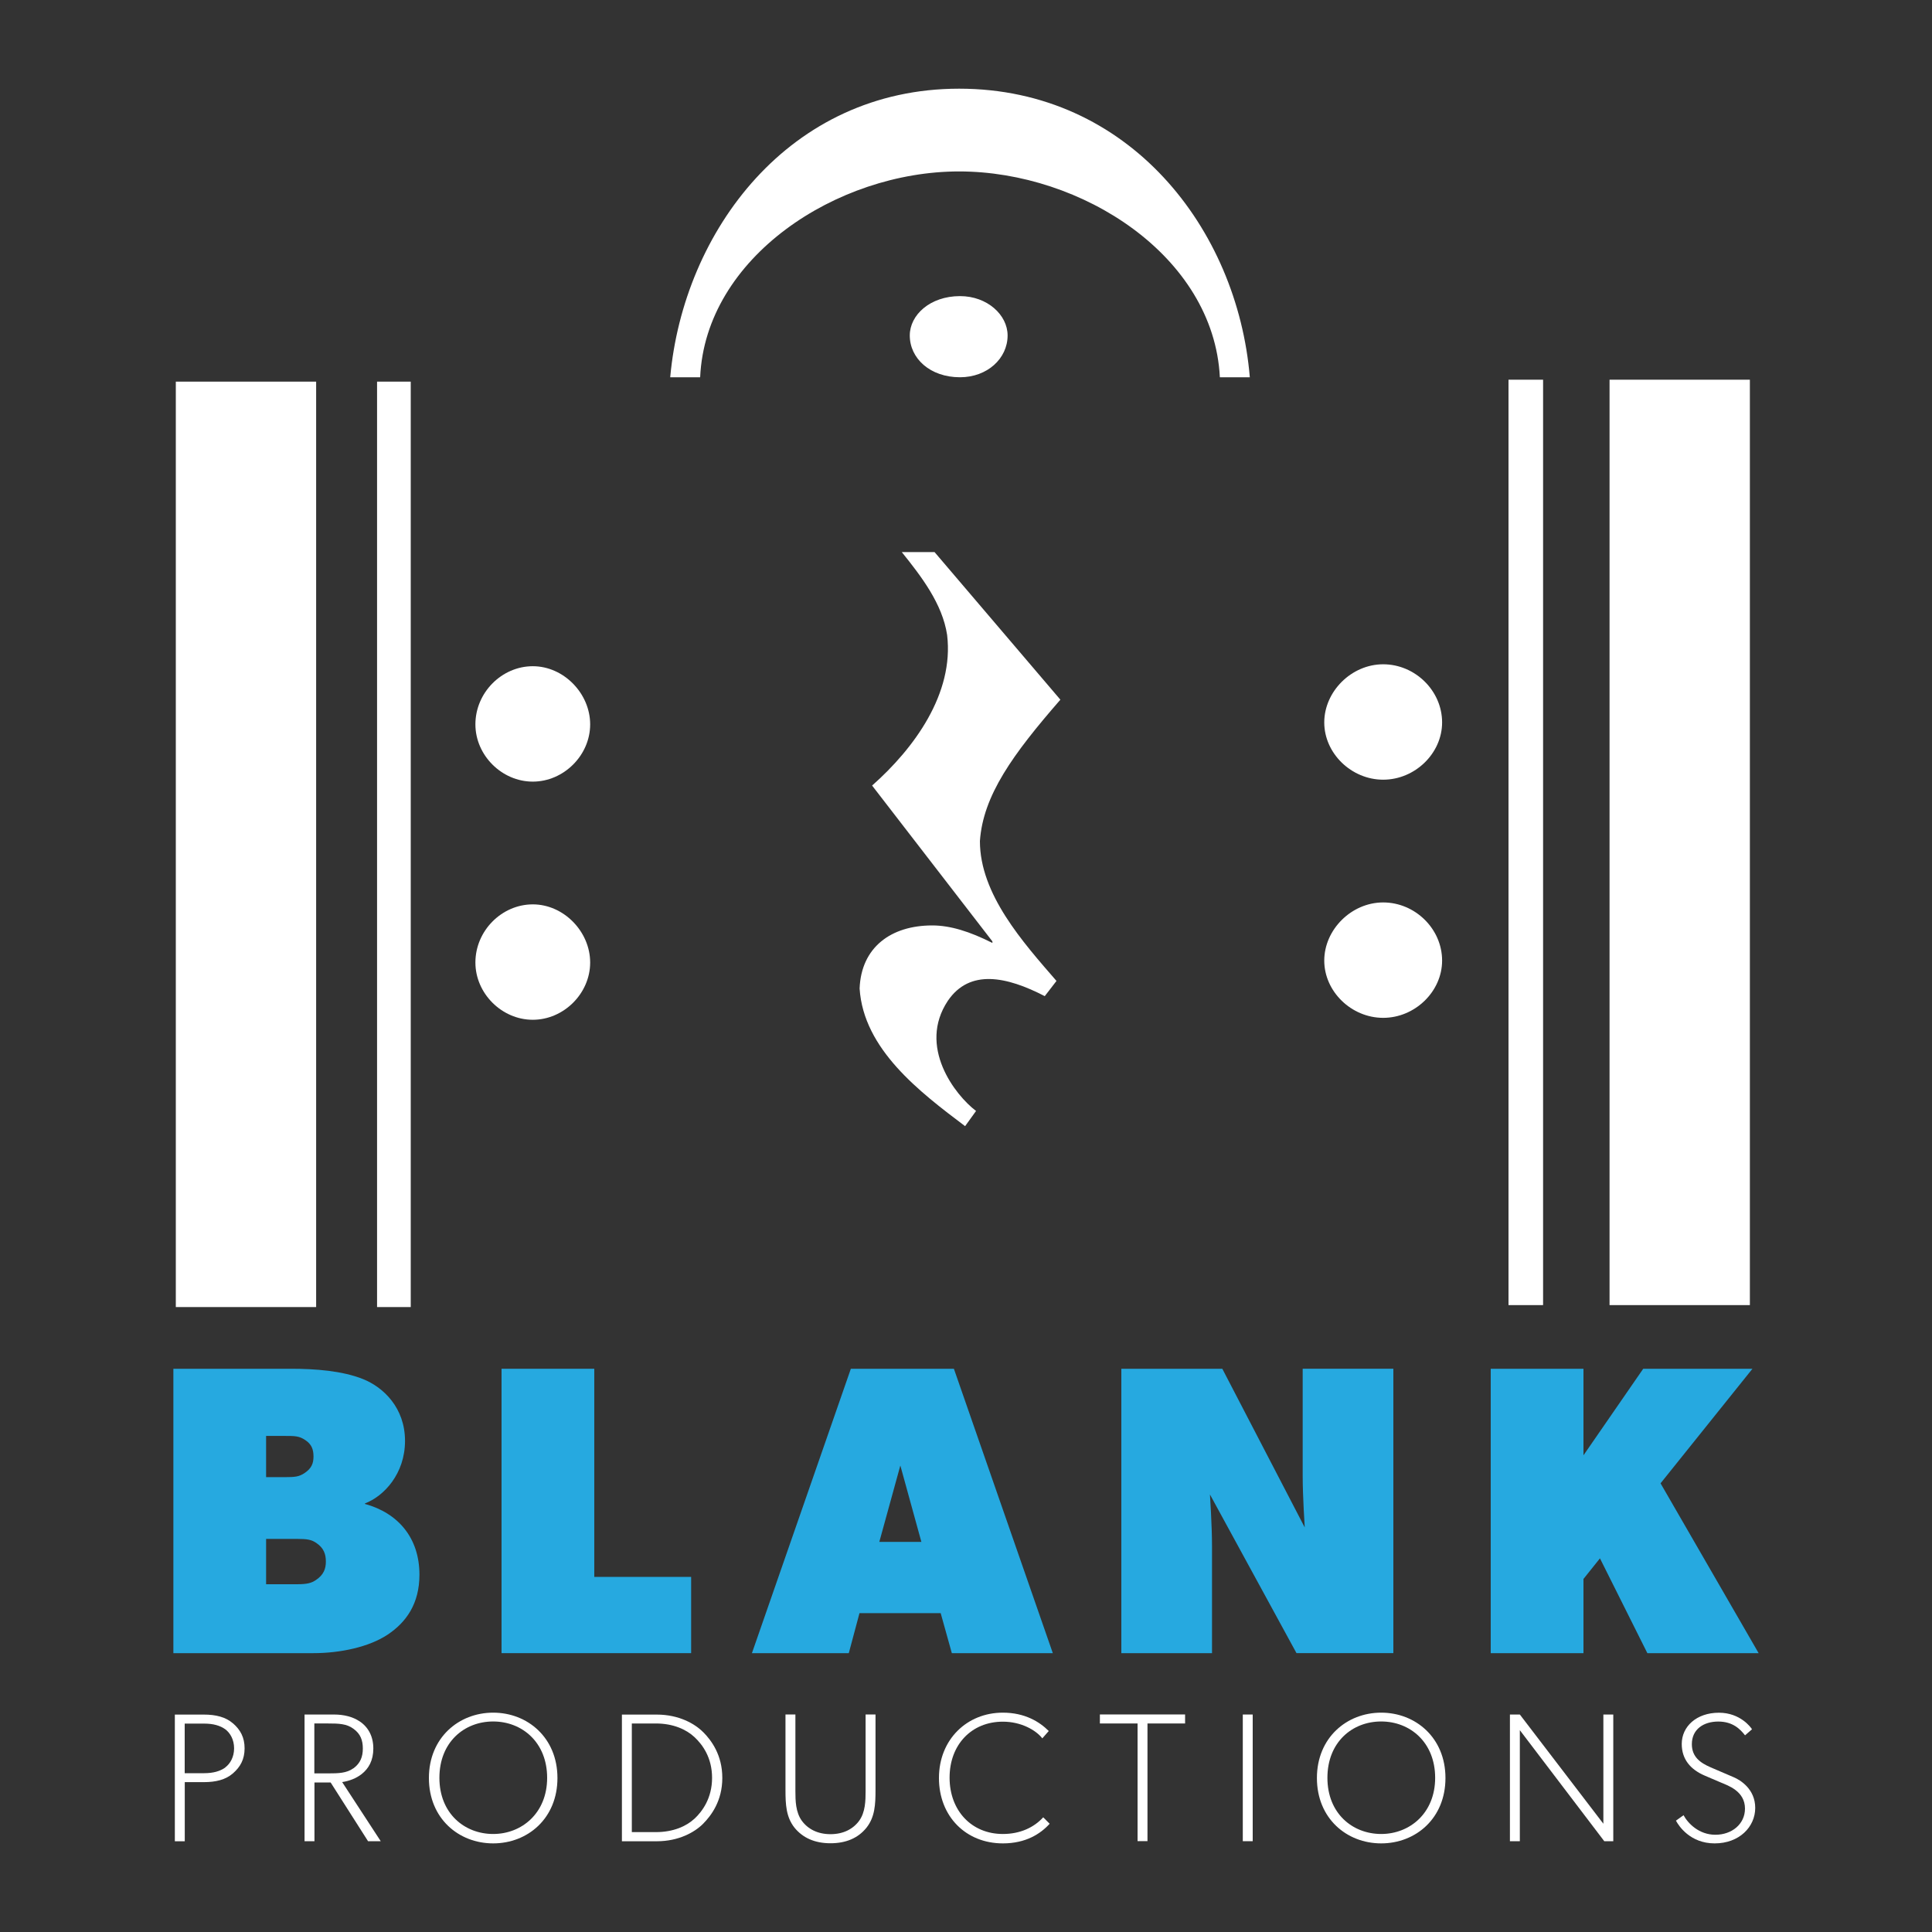 <?xml version="1.0" encoding="UTF-8"?><svg id="Layer_1" xmlns="http://www.w3.org/2000/svg" viewBox="0 0 300 300"><rect x="0" y="0" width="300" height="300" fill="#333333" stroke="none"/><defs><style>.cls-1{fill:#fff;}.cls-2{fill:#26a9e0;}</style></defs><rect class="cls-1" x="27.3" y="59.26" width="21.79" height="143.7"/><path class="cls-1" d="m73.82,112.48c0,4.8,4.1,8.89,8.91,8.89s8.91-4.09,8.91-8.89-4.1-9.03-8.91-9.03-8.91,4.09-8.91,9.03Z"/><rect class="cls-1" x="58.55" y="59.26" width="5.23" height="143.7"/><path class="cls-1" d="m73.82,149.46c0,4.8,4.1,8.89,8.91,8.89s8.91-4.09,8.91-8.89-4.1-9.03-8.91-9.03-8.91,4.09-8.91,9.03Z"/><path class="cls-1" d="m223.93,112.18c0,4.8-4.21,8.89-9.15,8.89s-9.15-4.09-9.15-8.89,4.21-9.03,9.15-9.03,9.15,4.09,9.15,9.03Zm0,36.98c0,4.8-4.21,8.89-9.15,8.89s-9.15-4.09-9.15-8.89,4.21-9.03,9.15-9.03,9.15,4.09,9.15,9.03Zm10.31,53.5V58.96h5.37v143.7h-5.37Zm15.69,0V58.96h21.79v143.7h-21.79Z"/><path class="cls-1" d="m164.66,108.64c-7.4,8.5-12.01,14.88-12.5,21.96,0,8.26,6.67,15.7,11.89,21.72l-1.82,2.36c-5.94-3.07-11.65-4.25-15.04.71-4.73,7.09,1.09,14.64,4.37,17.12l-1.7,2.36c-7.04-5.31-15.77-11.93-16.38-21.37.24-6.38,4.85-9.8,11.28-9.8,2.79,0,5.82.94,9.34,2.72v-.24l-18.68-24.2c6.55-5.79,12.74-14.29,11.65-23.38-.73-4.84-4-9.09-7.04-12.87h5.09l19.53,22.91Z"/><path class="cls-1" d="m36.18,267.6c1.14,1,1.8,2.17,1.8,3.88s-.66,2.88-1.8,3.88c-1.14,1-2.68,1.37-4.53,1.37h-2.96v9.18h-1.54v-19.67h4.5c1.85,0,3.39.37,4.53,1.37Zm-1.2,6.84c.77-.57,1.37-1.62,1.37-2.96s-.6-2.39-1.37-2.96c-.8-.57-1.85-.88-3.28-.88h-3.02v7.7h3.02c1.42,0,2.48-.31,3.28-.88Z"/><path class="cls-1" d="m55.8,267.26c1.38.9,2.17,2.36,2.17,4.24s-.73,3.12-1.8,3.97c-.86.68-1.94,1.08-3.04,1.25l5.99,9.18h-1.97l-5.81-9.12h-2.51v9.12h-1.54v-19.67h4.56c1.58,0,2.93.36,3.96,1.04Zm-.91,7.32c1.08-.8,1.45-1.8,1.45-3.08s-.37-2.28-1.45-3.05c-1.05-.8-2.34-.83-3.91-.83h-2.17v7.75h2.17c1.57,0,2.85-.03,3.91-.8Z"/><path class="cls-1" d="m66.6,276.09c0-6.27,4.65-10.15,9.98-10.15s9.98,3.88,9.98,10.15-4.62,10.15-9.98,10.15-9.98-3.88-9.98-10.15Zm18.36-.03c0-5.5-3.88-8.75-8.38-8.75s-8.35,3.22-8.35,8.75,3.9,8.72,8.35,8.72,8.38-3.25,8.38-8.72Z"/><path class="cls-1" d="m109.17,268.94c1.28,1.28,2.99,3.56,2.99,7.13s-1.71,5.84-2.99,7.13-3.76,2.71-7.18,2.71h-5.42v-19.67h5.42c3.42,0,5.9,1.42,7.18,2.71Zm-1.34,13.48c1.25-1.17,2.74-3.22,2.74-6.36s-1.48-5.16-2.74-6.33c-1.25-1.17-3.28-2.11-5.99-2.11h-3.73v16.87h3.73c2.71,0,4.73-.91,5.99-2.08Z"/><path class="cls-1" d="m124.51,282.73c.94,1.28,2.45,2.08,4.45,2.08s3.51-.8,4.45-2.08c.97-1.34,1-3.13,1-4.62v-11.89h1.54v11.74c0,2.22-.09,4.19-1.4,5.84-1.28,1.6-3.16,2.42-5.59,2.42s-4.3-.83-5.59-2.42c-1.31-1.65-1.4-3.62-1.4-5.84v-11.74h1.54v11.89c0,1.48.03,3.28,1,4.62Z"/><path class="cls-1" d="m155.72,286.24c-5.7,0-9.92-4.16-9.92-10.15s4.36-10.15,9.92-10.15c3.42,0,5.7,1.42,7.13,2.85l-1,1.14c-1-1.28-3.28-2.59-6.13-2.59-4.85,0-8.27,3.56-8.27,8.69s3.42,8.75,8.27,8.75c2.71,0,4.85-1.03,6.27-2.59l1,1c-1.42,1.57-3.71,3.05-7.27,3.05Z"/><path class="cls-1" d="m170.79,267.62v-1.4h13.23v1.4h-5.84v18.27h-1.54v-18.27h-5.84Z"/><path class="cls-1" d="m194.52,266.23v19.67h-1.54v-19.67h1.54Z"/><path class="cls-1" d="m204.49,276.09c0-6.27,4.65-10.15,9.98-10.15s9.98,3.88,9.98,10.15-4.62,10.15-9.98,10.15-9.98-3.88-9.98-10.15Zm18.36-.03c0-5.5-3.88-8.75-8.38-8.75s-8.35,3.22-8.35,8.75,3.9,8.72,8.35,8.72,8.38-3.25,8.38-8.72Z"/><path class="cls-1" d="m236,266.23l12.97,16.96v-16.96h1.54v19.67h-1.4l-13.11-17.24v17.24h-1.54v-19.67h1.54Z"/><path class="cls-1" d="m261.41,281.85c.71,1.31,2.42,3.05,4.96,3.05s4.59-1.65,4.59-4.06c0-2.72-2.63-3.58-3.76-4.06l-2.48-1.06c-2.23-.95-3.58-2.55-3.58-4.92,0-2.7,2.28-4.85,5.78-4.85,3.31,0,4.96,2.28,5.13,2.57l-1.08.94c-.74-.94-1.88-2.14-4.16-2.14s-4.1,1.2-4.1,3.51c0,1.97,1.29,2.9,2.94,3.61l3.59,1.54c.96.41,3.31,1.8,3.31,4.75s-2.48,5.51-6.3,5.51-5.59-2.74-6.01-3.53l1.2-.86h0Z"/><path class="cls-2" d="m56.36,214.14c3.2,1.28,6.53,4.48,6.53,9.6s-3.29,8.6-6.22,9.71v.08c5.13,1.41,8.46,5.25,8.46,10.99,0,4.5-2.05,7.38-4.93,9.3s-7.36,2.88-11.52,2.88h-21.76v-44.16h18.24c3.84,0,8,.32,11.2,1.6Zm-9.06,14.59c1.06-.71,1.38-1.48,1.38-2.56,0-1.15-.32-1.92-1.28-2.56-.96-.64-1.6-.64-3.2-.64h-2.88v6.4h2.88c1.6,0,2.24-.06,3.1-.64Zm1.75,16.62c1.23-.82,1.55-1.78,1.55-2.87,0-1.15-.32-2.11-1.5-2.9-.74-.5-1.38-.62-2.98-.62h-4.8v7.04h4.8c1.6,0,2.24-.19,2.93-.65Z"/><path class="cls-2" d="m92.28,212.54v32.32h15.04v11.84h-29.44v-44.16h14.4Z"/><path class="cls-2" d="m148.12,212.54l15.36,44.16h-15.68l-1.73-6.21h-12.61l-1.66,6.21h-15.04l15.36-44.16h16Zm-8.32,15.04l-3.26,11.84h6.53l-3.26-11.84Z"/><path class="cls-2" d="m189.8,212.54l12.8,24.64s-.32-4.8-.32-8v-16.64h14.08v44.16h-15.04l-13.44-24.64s.32,4.8.32,8v16.64h-14.08v-44.16h15.68Z"/><path class="cls-2" d="m245.88,212.54v13.44l9.28-13.44h16.96l-14.27,17.79,15.23,26.37h-17.28l-7.36-14.72-2.56,3.2v11.52h-14.4v-44.16h14.4Z"/><path class="cls-1" d="m189.42,58.58c-.96-18.84-21.47-31.96-40.49-31.96s-39.39,13.37-40.21,31.96h-4.65c2.05-22.66,18.47-44.81,44.86-44.81s43.22,21.77,45.14,44.81h-4.65Zm-40.35,0c-4.65,0-7.8-2.93-7.8-6.49,0-3.18,3.15-6.11,7.8-6.11,4.24,0,7.39,2.93,7.39,6.11,0,3.57-3.15,6.49-7.39,6.49Z"/></svg>